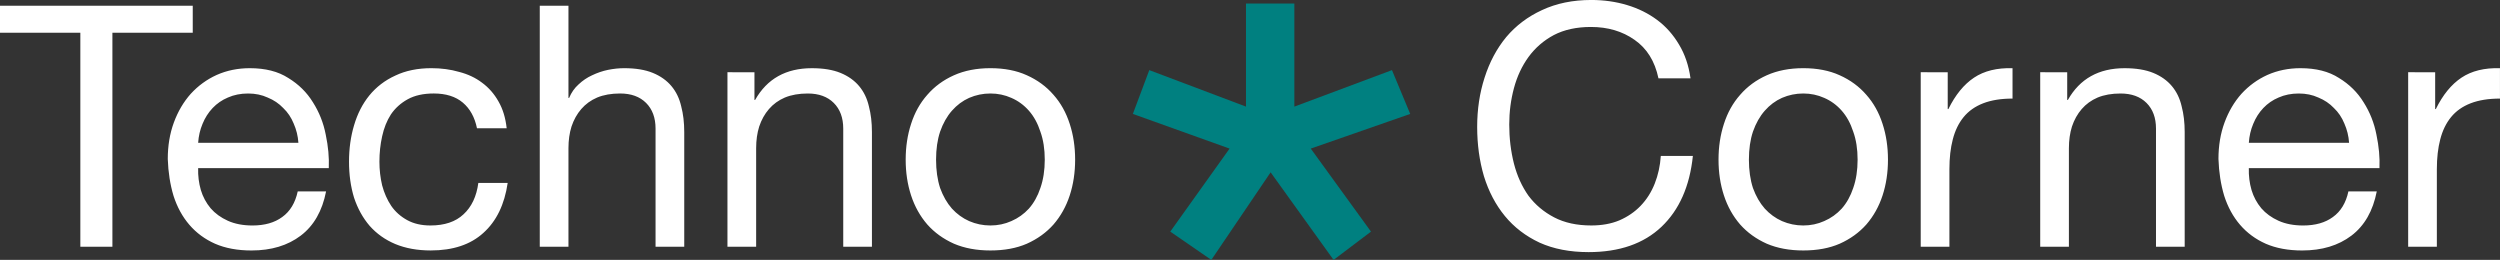 <?xml version="1.0" encoding="UTF-8" standalone="no"?>
<!-- Created with Inkscape (http://www.inkscape.org/) -->

<svg
   width="193.338mm"
   height="20.098mm"
   viewBox="0 0 193.338 20.098"
   version="1.1"
   id="svg1"
   xmlns="http://www.w3.org/2000/svg"
   xmlns:svg="http://www.w3.org/2000/svg">
  <rect x="0" y="0" width="193.338" height="20.098" fill="#333333" stroke="none"/>
  <defs
     id="defs1" />
  <g
     id="layer1"
     transform="translate(-8.41,-86.75)">
    <path
       style="font-size:26.106px;line-height:1.65;font-family:'Helvetica Neue';-inkscape-font-specification:'Helvetica Neue';fill:#ffffff;stroke-width:0.556"
       d="m 14.623,89.282 v 16.551 h 2.48 V 89.282 h 6.213 V 87.194 H 8.41 v 2.088 z m 16.864,8.51 h -7.753 q 0.052,-0.783 0.339,-1.462 0.287,-0.705 0.783,-1.227 0.496,-0.522 1.175,-0.809 0.705,-0.313 1.566,-0.313 0.835,0 1.514,0.313 0.705,0.287 1.201,0.809 0.522,0.496 0.809,1.201 0.313,0.705 0.365,1.488 z m 2.141,3.759 h -2.193 q -0.287,1.331 -1.201,1.984 -0.888,0.653 -2.297,0.653 -1.096,0 -1.906,-0.365 -0.809,-0.365 -1.331,-0.966 -0.522,-0.627 -0.757,-1.41 -0.235,-0.809 -0.209,-1.697 h 10.103 q 0.052,-1.227 -0.235,-2.584 -0.261,-1.357 -0.992,-2.506 -0.705,-1.149 -1.906,-1.88 -1.175,-0.757 -2.976,-0.757 -1.384,0 -2.558,0.522 -1.149,0.522 -2.01,1.462 -0.835,0.94 -1.305,2.219 -0.47,1.279 -0.47,2.819 0.052,1.54 0.444,2.846 0.418,1.305 1.227,2.245 0.809,0.94 1.984,1.462 1.201,0.522 2.819,0.522 2.297,0 3.811,-1.149 1.514,-1.149 1.958,-3.42 z m 11.669,-4.882 h 2.297 q -0.131,-1.201 -0.627,-2.062 -0.496,-0.888 -1.279,-1.462 -0.757,-0.574 -1.775,-0.835 -0.992,-0.287 -2.141,-0.287 -1.592,0 -2.793,0.574 -1.201,0.548 -2.01,1.54 -0.783,0.966 -1.175,2.297 -0.392,1.305 -0.392,2.819 0,1.514 0.392,2.793 0.418,1.253 1.201,2.167 0.809,0.914 1.984,1.41 1.201,0.496 2.741,0.496 2.584,0 4.072,-1.357 1.514,-1.357 1.88,-3.864 H 45.402 q -0.209,1.566 -1.149,2.428 -0.914,0.861 -2.558,0.861 -1.044,0 -1.801,-0.418 -0.757,-0.418 -1.227,-1.096 -0.47,-0.705 -0.705,-1.592 -0.209,-0.888 -0.209,-1.827 0,-1.018 0.209,-1.958 0.209,-0.966 0.679,-1.697 0.496,-0.731 1.305,-1.175 0.809,-0.444 2.01,-0.444 1.41,0 2.245,0.705 0.835,0.705 1.096,1.984 z m 4.856,-9.476 v 18.639 h 2.219 v -7.623 q 0,-0.914 0.235,-1.671 0.261,-0.783 0.757,-1.357 0.496,-0.574 1.227,-0.888 0.757,-0.313 1.775,-0.313 1.279,0 2.01,0.731 0.731,0.731 0.731,1.984 v 9.137 h 2.219 v -8.876 q 0,-1.096 -0.235,-1.984 -0.209,-0.914 -0.757,-1.566 -0.548,-0.653 -1.436,-1.018 -0.888,-0.365 -2.219,-0.365 -0.6,0 -1.253,0.131 -0.627,0.131 -1.227,0.418 -0.574,0.261 -1.044,0.705 -0.47,0.418 -0.731,1.044 h -0.052 v -7.127 z m 14.515,5.143 v 13.497 h 2.219 v -7.623 q 0,-0.914 0.235,-1.671 0.261,-0.783 0.757,-1.357 0.496,-0.574 1.227,-0.888 0.757,-0.313 1.775,-0.313 1.279,0 2.01,0.731 0.731,0.731 0.731,1.984 v 9.137 h 2.219 v -8.876 q 0,-1.096 -0.235,-1.984 -0.209,-0.914 -0.757,-1.566 -0.548,-0.653 -1.436,-1.018 -0.888,-0.365 -2.219,-0.365 -3.002,0 -4.386,2.454 h -0.052 v -2.141 z m 16.133,6.761 q 0,-1.227 0.313,-2.167 0.339,-0.966 0.914,-1.619 0.574,-0.653 1.331,-0.992 0.783,-0.339 1.645,-0.339 0.861,0 1.619,0.339 0.783,0.339 1.357,0.992 0.574,0.653 0.888,1.619 0.339,0.94 0.339,2.167 0,1.227 -0.339,2.193 -0.313,0.94 -0.888,1.592 -0.574,0.627 -1.357,0.966 -0.757,0.339 -1.619,0.339 -0.861,0 -1.645,-0.339 -0.757,-0.339 -1.331,-0.966 -0.574,-0.653 -0.914,-1.592 -0.313,-0.966 -0.313,-2.193 z m -2.35,0 q 0,1.488 0.418,2.767 0.418,1.279 1.253,2.245 0.835,0.94 2.062,1.488 1.227,0.522 2.819,0.522 1.619,0 2.819,-0.522 1.227,-0.548 2.062,-1.488 0.835,-0.966 1.253,-2.245 0.418,-1.279 0.418,-2.767 0,-1.488 -0.418,-2.767 -0.418,-1.305 -1.253,-2.245 -0.835,-0.966 -2.062,-1.514 -1.201,-0.548 -2.819,-0.548 -1.592,0 -2.819,0.548 -1.227,0.548 -2.062,1.514 -0.835,0.94 -1.253,2.245 -0.418,1.279 -0.418,2.767 z m 58.215,-6.291 h 2.48 q -0.209,-1.488 -0.888,-2.611 -0.679,-1.149 -1.697,-1.906 -1.018,-0.757 -2.323,-1.149 -1.305,-0.392 -2.767,-0.392 -2.141,0 -3.811,0.783 -1.645,0.757 -2.767,2.088 -1.096,1.331 -1.671,3.133 -0.574,1.775 -0.574,3.811 0,2.036 0.522,3.811 0.548,1.775 1.619,3.08 1.07,1.305 2.689,2.062 1.619,0.731 3.785,0.731 3.576,0 5.639,-1.958 2.062,-1.958 2.428,-5.482 h -2.48 q -0.078,1.149 -0.47,2.141 -0.392,0.992 -1.096,1.723 -0.679,0.705 -1.645,1.123 -0.94,0.392 -2.167,0.392 -1.671,0 -2.872,-0.627 -1.201,-0.627 -1.984,-1.671 -0.757,-1.07 -1.123,-2.48 -0.365,-1.436 -0.365,-3.028 0,-1.462 0.365,-2.819 0.365,-1.357 1.123,-2.402 0.783,-1.07 1.958,-1.697 1.201,-0.627 2.872,-0.627 1.958,0 3.368,0.992 1.436,0.992 1.853,2.976 z m 6.996,6.291 q 0,-1.227 0.313,-2.167 0.339,-0.966 0.914,-1.619 0.574,-0.653 1.331,-0.992 0.783,-0.339 1.645,-0.339 0.861,0 1.619,0.339 0.783,0.339 1.357,0.992 0.574,0.653 0.888,1.619 0.339,0.94 0.339,2.167 0,1.227 -0.339,2.193 -0.313,0.94 -0.888,1.592 -0.574,0.627 -1.357,0.966 -0.757,0.339 -1.619,0.339 -0.861,0 -1.645,-0.339 -0.757,-0.339 -1.331,-0.966 -0.574,-0.653 -0.914,-1.592 -0.313,-0.966 -0.313,-2.193 z m -2.35,0 q 0,1.488 0.418,2.767 0.418,1.279 1.253,2.245 0.835,0.94 2.062,1.488 1.227,0.522 2.819,0.522 1.619,0 2.819,-0.522 1.227,-0.548 2.062,-1.488 0.835,-0.966 1.253,-2.245 0.418,-1.279 0.418,-2.767 0,-1.488 -0.418,-2.767 -0.418,-1.305 -1.253,-2.245 -0.835,-0.966 -2.062,-1.514 -1.201,-0.548 -2.819,-0.548 -1.592,0 -2.819,0.548 -1.227,0.548 -2.062,1.514 -0.835,0.94 -1.253,2.245 -0.418,1.279 -0.418,2.767 z m 15.637,-6.761 v 13.497 h 2.219 v -6.004 q 0,-1.305 0.261,-2.297 0.261,-1.018 0.835,-1.723 0.574,-0.705 1.514,-1.07 0.94,-0.365 2.271,-0.365 v -2.35 q -1.801,-0.052 -2.976,0.731 -1.175,0.783 -1.984,2.428 h -0.052 v -2.846 z m 9.241,0 v 13.497 h 2.219 v -7.623 q 0,-0.914 0.235,-1.671 0.261,-0.783 0.757,-1.357 0.496,-0.574 1.227,-0.888 0.757,-0.313 1.775,-0.313 1.279,0 2.01,0.731 0.731,0.731 0.731,1.984 v 9.137 h 2.219 v -8.876 q 0,-1.096 -0.235,-1.984 -0.209,-0.914 -0.757,-1.566 -0.548,-0.653 -1.436,-1.018 -0.888,-0.365 -2.219,-0.365 -3.002,0 -4.386,2.454 h -0.052 v -2.141 z m 23.887,5.456 h -7.753 q 0.052,-0.783 0.339,-1.462 0.287,-0.705 0.783,-1.227 0.496,-0.522 1.175,-0.809 0.705,-0.313 1.566,-0.313 0.835,0 1.514,0.313 0.705,0.287 1.201,0.809 0.522,0.496 0.809,1.201 0.313,0.705 0.365,1.488 z m 2.141,3.759 h -2.193 q -0.287,1.331 -1.201,1.984 -0.888,0.653 -2.297,0.653 -1.096,0 -1.906,-0.365 -0.809,-0.365 -1.331,-0.966 -0.522,-0.627 -0.757,-1.41 -0.235,-0.809 -0.209,-1.697 h 10.103 q 0.052,-1.227 -0.235,-2.584 -0.261,-1.357 -0.992,-2.506 -0.705,-1.149 -1.906,-1.88 -1.175,-0.757 -2.976,-0.757 -1.384,0 -2.558,0.522 -1.149,0.522 -2.01,1.462 -0.835,0.94 -1.305,2.219 -0.47,1.279 -0.47,2.819 0.052,1.54 0.444,2.846 0.418,1.305 1.227,2.245 0.809,0.94 1.984,1.462 1.201,0.522 2.819,0.522 2.297,0 3.811,-1.149 1.514,-1.149 1.958,-3.42 z m 2.428,-9.215 v 13.497 h 2.219 v -6.004 q 0,-1.305 0.261,-2.297 0.261,-1.018 0.835,-1.723 0.574,-0.705 1.514,-1.07 0.94,-0.365 2.271,-0.365 v -2.35 q -1.801,-0.052 -2.976,0.731 -1.175,0.783 -1.984,2.428 h -0.052 v -2.846 z"
       id="text1"
       aria-label="Techno    Corner&#10;" />
    <path
       style="font-size:70.556px;line-height:1.65;font-family:'Helvetica Neue';-inkscape-font-specification:'Helvetica Neue';fill:#008080;stroke-width:0.556"
       d="m 108.508,94.995 v -7.973 h -3.739 v 7.973 l -7.479,-2.822 -1.27,3.387 7.479,2.681 -4.586,6.421 3.175,2.187 4.586,-6.773 4.868,6.773 2.893,-2.187 -4.657,-6.421 7.691,-2.681 -1.411,-3.387 z"
       id="text1-8"
       aria-label="*&#10;" />
  </g>
</svg>
